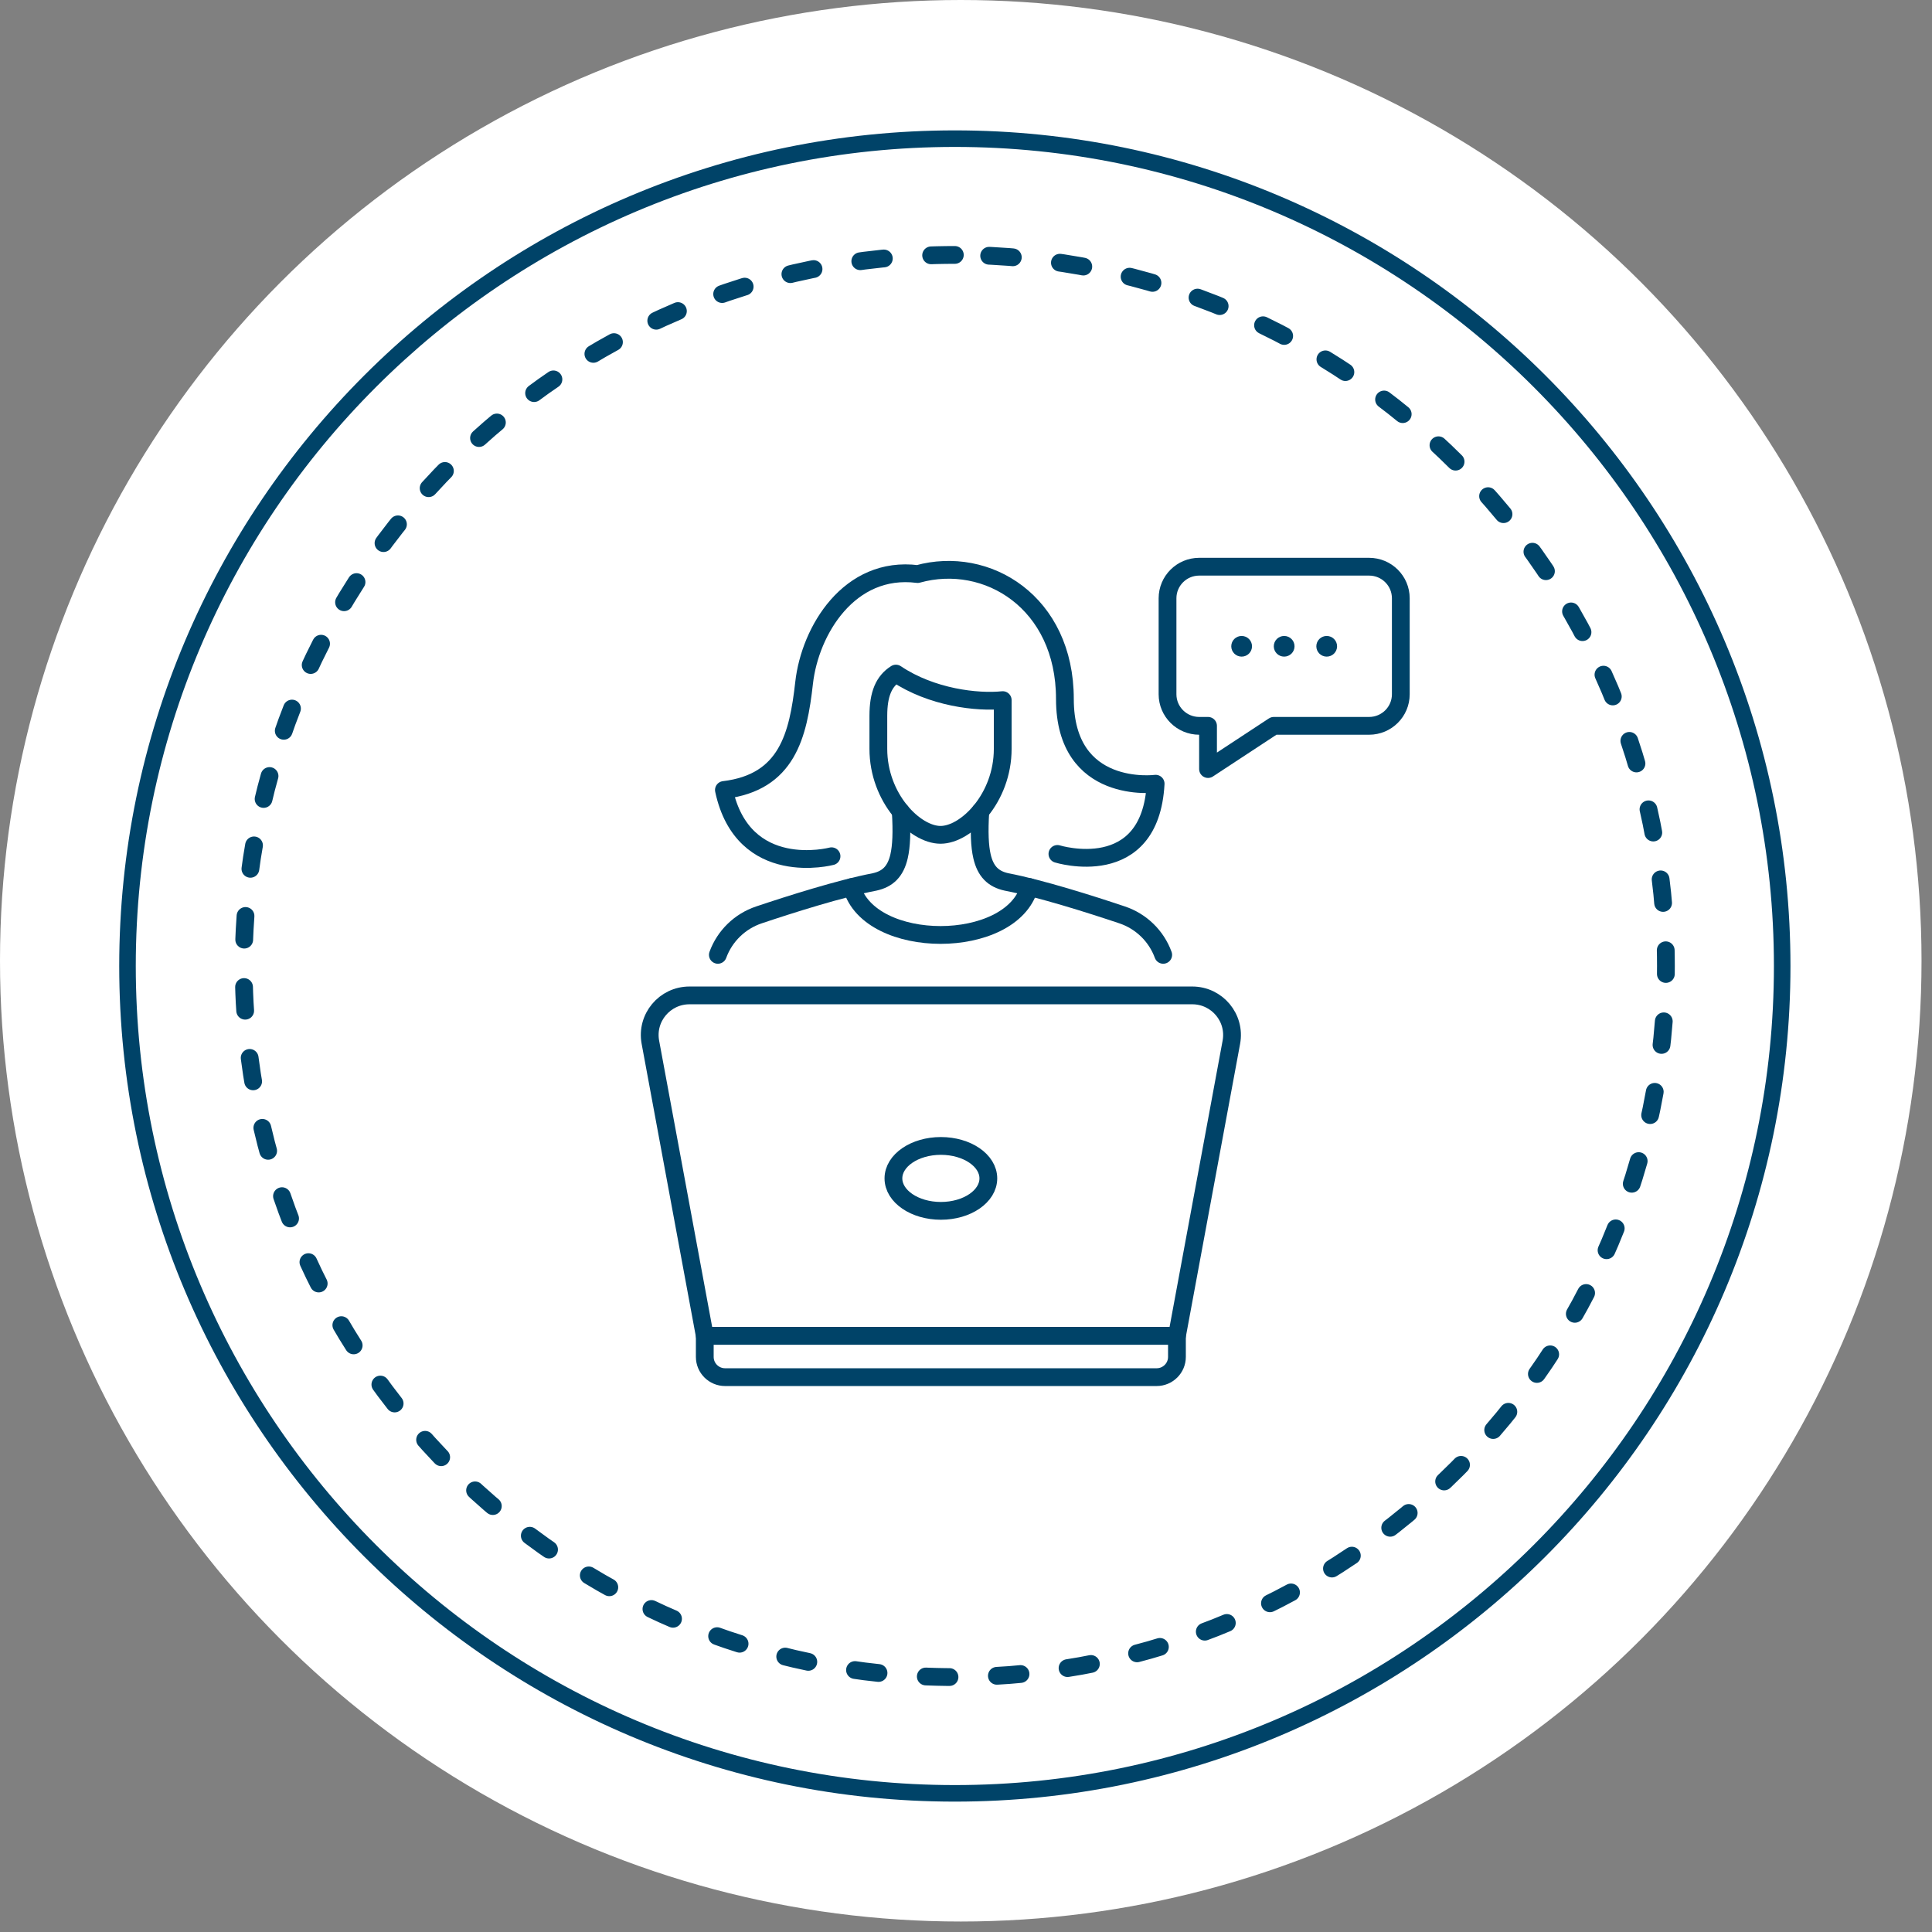 <svg width="163" height="163" viewBox="0 0 163 163" fill="none" xmlns="http://www.w3.org/2000/svg">
<rect x="0" y="0" width="163" height="163" fill="#808080" stroke="none"/>
<g id="working girl">
<g id="Group 2 Copy 23">
<circle id="Oval" cx="81.058" cy="81.058" r="81.058" fill="white"/>
<g id="_&#195;&#142;&#195;&#147;&#195;&#136;_1" clip-path="url(#clip0_1887_2246)">
<g id="Group">
<g id="Group_2">
<g id="Group_3">
<path id="Vector" d="M74.105 60.391V63.179C74.105 67.338 77.19 70.434 79.351 70.434C81.512 70.434 84.598 67.338 84.598 63.179V59.068C82.475 59.29 78.598 58.859 75.586 56.83C74.572 57.471 74.105 58.548 74.105 60.391Z" stroke="#004368" stroke-width="1.5" stroke-linecap="round" stroke-linejoin="round"/>
<path id="Vector_2" d="M89.213 72.045C89.213 72.045 97.048 74.475 97.499 66.121C97.499 66.121 89.844 67.127 89.844 58.97C89.844 50.813 83.274 46.803 77.418 48.432C71.661 47.698 68.339 53.181 67.841 57.612C67.344 62.042 66.417 66.012 61.075 66.651C62.695 74.221 70.155 72.24 70.155 72.24" stroke="#004368" stroke-width="1.5" stroke-linecap="round" stroke-linejoin="round"/>
<path id="Vector_3" d="M75.994 68.459C76.103 70.191 76.049 71.398 75.853 72.245C75.562 73.509 74.912 74.164 73.784 74.408C70.905 74.957 66.662 76.305 64.033 77.187C62.421 77.728 61.146 78.968 60.565 80.559" stroke="#004368" stroke-width="1.5" stroke-linecap="round" stroke-linejoin="round"/>
</g>
<path id="Vector_4" d="M99.299 112.703L103.888 87.931C104.268 85.874 102.684 83.98 100.585 83.98H58.175C56.074 83.98 54.492 85.874 54.872 87.931L59.461 112.703H99.299Z" stroke="#004368" stroke-width="1.5" stroke-linecap="round" stroke-linejoin="round"/>
<path id="Vector_5" d="M59.461 112.703V114.481C59.461 115.425 60.23 116.188 61.176 116.188H97.581C98.53 116.188 99.297 115.423 99.297 114.481V112.703H59.461Z" stroke="#004368" stroke-width="1.5" stroke-linecap="round" stroke-linejoin="round"/>
<path id="Vector_6" d="M79.381 102.158C81.593 102.158 83.385 100.932 83.385 99.419C83.385 97.907 81.593 96.681 79.381 96.681C77.17 96.681 75.377 97.907 75.377 99.419C75.377 100.932 77.17 102.158 79.381 102.158Z" stroke="#004368" stroke-width="1.5" stroke-linecap="round" stroke-linejoin="round"/>
</g>
<path id="Vector_7" d="M82.709 68.459C82.6 70.191 82.654 71.398 82.85 72.245C83.141 73.509 83.79 74.164 84.919 74.408C87.797 74.957 92.041 76.305 94.669 77.187C96.282 77.728 97.556 78.968 98.138 80.559" stroke="#004368" stroke-width="1.5" stroke-linecap="round" stroke-linejoin="round"/>
<path id="Vector_8" d="M86.849 74.838C85.334 80.229 73.371 80.229 71.856 74.838" stroke="#004368" stroke-width="1.5" stroke-linecap="round" stroke-linejoin="round"/>
</g>
<g id="Group_4">
<g id="Group_5">
<path id="Vector_9" d="M104.755 53.655C104.271 53.655 103.88 54.045 103.88 54.527C103.88 55.008 104.271 55.398 104.755 55.398C105.239 55.398 105.631 55.008 105.631 54.527C105.631 54.045 105.239 53.655 104.755 53.655Z" fill="#004368"/>
<path id="Vector_10" d="M108.343 53.655C107.859 53.655 107.468 54.045 107.468 54.527C107.468 55.008 107.859 55.398 108.343 55.398C108.827 55.398 109.218 55.008 109.218 54.527C109.218 54.045 108.827 53.655 108.343 53.655Z" fill="#004368"/>
<path id="Vector_11" d="M111.932 53.655C111.448 53.655 111.057 54.045 111.057 54.527C111.057 55.008 111.448 55.398 111.932 55.398C112.416 55.398 112.807 55.008 112.807 54.527C112.807 54.045 112.416 53.655 111.932 53.655Z" fill="#004368"/>
</g>
<path id="Vector_12" d="M98.503 50.475V58.575C98.503 60.047 99.702 61.238 101.178 61.238H101.92V64.884L107.468 61.238H115.509C116.988 61.238 118.184 60.045 118.184 58.575V50.475C118.184 49.003 116.985 47.812 115.509 47.812H101.178C99.699 47.812 98.503 49.005 98.503 50.475Z" stroke="#004368" stroke-width="1.5" stroke-linecap="round" stroke-linejoin="round"/>
</g>
</g>
<path id="Stroke 4" fill-rule="evenodd" clip-rule="evenodd" d="M80.558 21.508C47.479 21.508 20.564 48.421 20.564 81.5C20.564 114.579 47.479 141.493 80.558 141.493C113.637 141.493 140.551 114.579 140.551 81.5C140.551 48.421 113.637 21.508 80.558 21.508Z" stroke="#004368" stroke-width="1.5" stroke-linecap="round" stroke-dasharray="2 4"/>
<path id="Fill 1" fill-rule="evenodd" clip-rule="evenodd" d="M80.559 12.396C42.455 12.396 11.455 43.397 11.455 81.5C11.455 119.604 42.455 150.604 80.559 150.604C118.662 150.604 149.663 119.604 149.663 81.5C149.663 43.397 118.662 12.396 80.559 12.396ZM80.559 152C41.684 152 10.059 120.374 10.059 81.5C10.059 42.626 41.684 11 80.559 11C119.433 11 151.059 42.626 151.059 81.5C151.059 120.374 119.433 152 80.559 152Z" fill="#004368"/>
</g>
</g>
<defs>
<clipPath id="clip0_1887_2246">
<rect width="65" height="70" fill="white" transform="translate(54 47)"/>
</clipPath>
</defs>
</svg>
